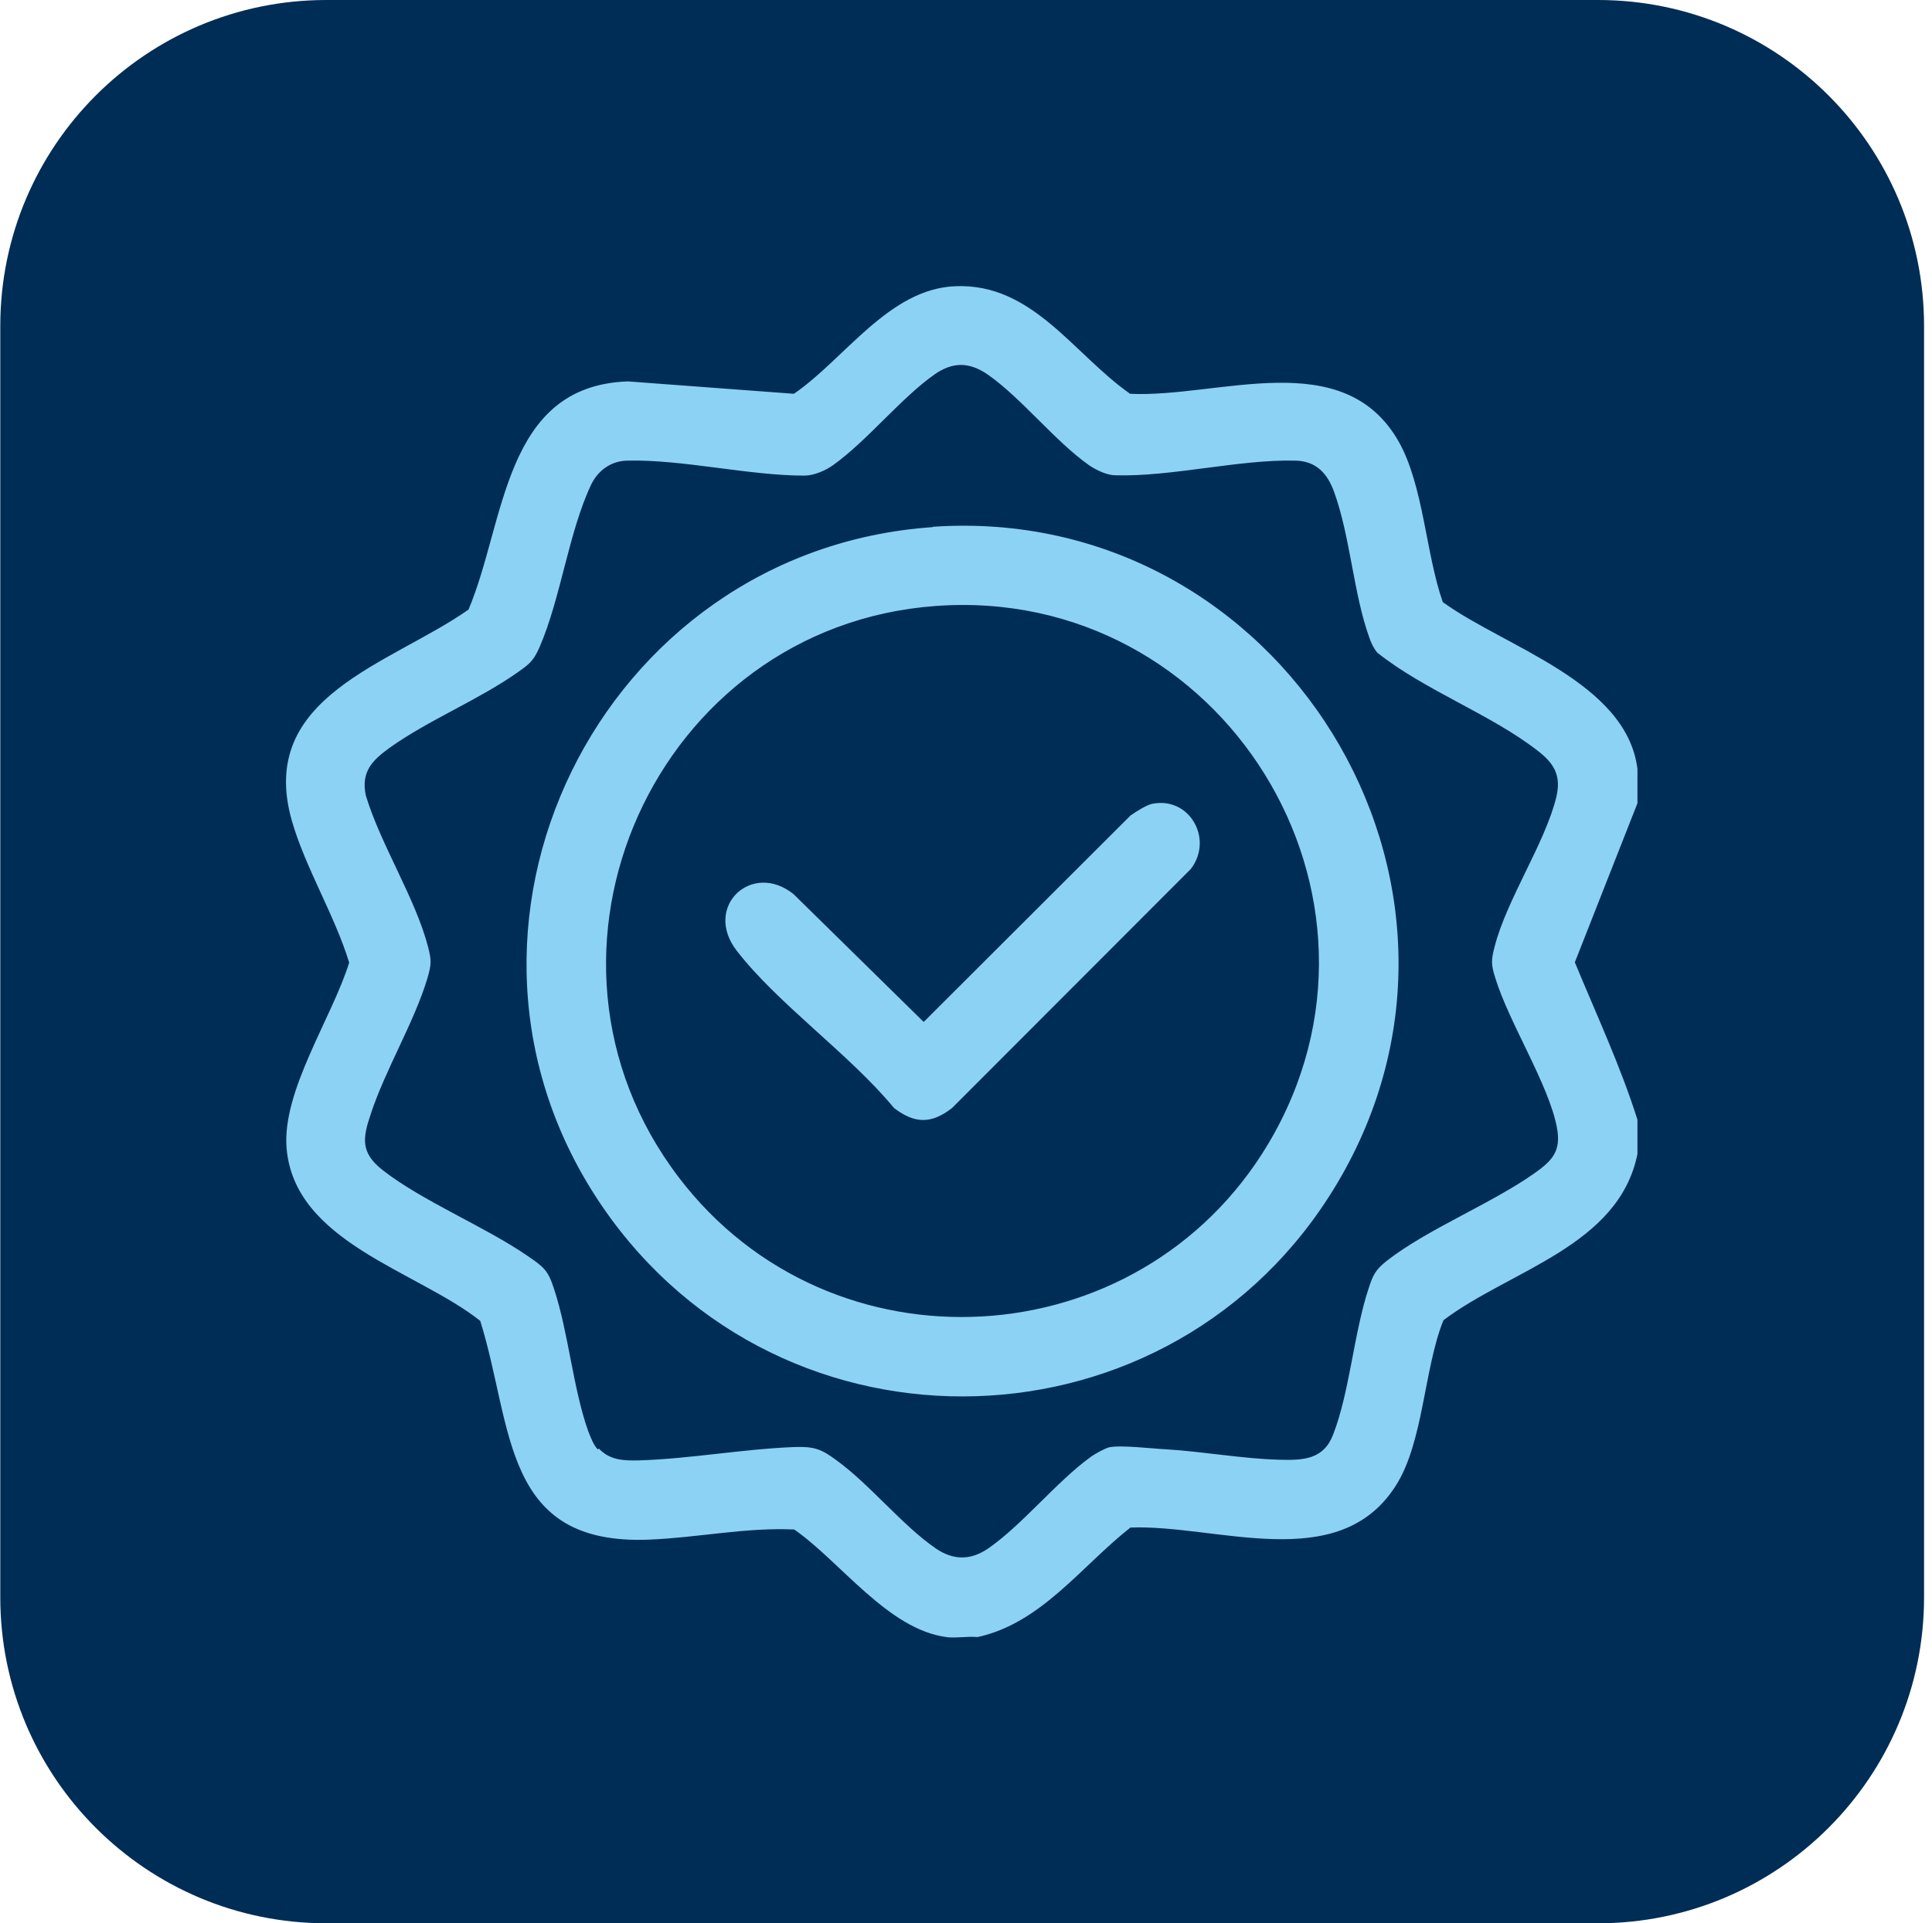 <?xml version="1.0" encoding="UTF-8"?>
<svg xmlns="http://www.w3.org/2000/svg" width="235" height="234" viewBox="0 0 235 234" fill="none">
  <path d="M194.373 0H39.695C17.791 0 0.034 17.757 0.034 39.661V194.339C0.034 216.243 17.791 234 39.695 234H194.373C216.277 234 234.034 216.243 234.034 194.339V39.661C234.034 17.757 216.277 0 194.373 0Z" fill="#002D56"></path>
  <path d="M115.13 199.178C108.031 198.266 102.201 189.977 96.608 186.09C90.739 185.813 84.869 187.082 78.999 187.32C61.032 188.073 62.46 173.676 58.415 160.707C50.721 154.599 35.768 151.149 34.856 139.647C34.301 132.707 40.409 123.783 42.471 117.12C40.726 111.369 37.117 105.539 35.491 99.828C31.207 84.717 47.508 80.83 56.987 74.167C61.508 63.498 61.191 46.92 76.381 46.404L96.569 47.911C102.756 43.668 108.11 35.141 116.201 34.823C125.601 34.427 130.598 43.112 137.459 47.911C148.247 48.427 163.397 41.883 170.14 53.742C173.154 59.096 173.432 67.385 175.494 73.255C183.03 78.728 197.863 82.972 199.172 93.561V97.726L191.557 117.08C194.174 123.426 197.109 129.692 199.172 136.236V140.401C196.911 151.625 183.664 154.52 175.573 160.628C173.194 166.537 173.154 175.54 169.743 180.815C162.763 191.682 148.009 185.456 137.499 185.852C131.55 190.532 126.632 197.513 118.898 199.178C117.668 199.059 116.241 199.337 115.051 199.178H115.13ZM72.851 176.254C74.2 177.682 75.905 177.722 77.73 177.682C83.996 177.484 90.382 176.294 96.648 176.056C99.028 175.977 99.9 176.294 101.764 177.682C105.81 180.617 109.776 185.614 113.821 188.391C115.963 189.858 118.065 189.858 120.207 188.391C124.331 185.535 128.456 180.339 132.581 177.325C133.096 176.929 134.326 176.254 134.881 176.096C136.349 175.778 140.116 176.254 141.862 176.334C146.423 176.611 151.103 177.484 155.664 177.603C158.559 177.682 161.018 177.563 162.168 174.509C164.191 169.274 164.667 162.175 166.491 156.701C167.007 155.115 167.324 154.48 168.672 153.41C173.59 149.563 181.285 146.509 186.599 142.78C188.781 141.234 189.931 140.084 189.375 137.188C188.424 132.032 183.545 124.417 181.88 118.984C181.364 117.358 181.364 116.842 181.8 115.176C183.268 109.426 187.908 102.644 189.296 97.012C189.931 94.394 189.058 92.887 187.035 91.34C181.404 86.938 173.233 83.963 167.522 79.402C167.046 78.807 166.769 78.212 166.531 77.498C164.627 72.184 164.23 65.243 162.287 59.889C161.494 57.668 160.145 56.081 157.528 56.042C150.706 55.883 142.496 58.025 135.674 57.827C134.643 57.827 133.334 57.192 132.462 56.597C128.297 53.662 124.212 48.387 120.088 45.532C117.867 44.025 115.884 44.025 113.702 45.532C109.538 48.467 105.492 53.623 101.328 56.597C100.376 57.271 98.988 57.866 97.838 57.866C91.056 57.866 83.044 55.883 76.302 56.042C74.319 56.081 72.732 57.232 71.9 58.977C69.163 64.767 68.211 72.779 65.633 78.728C64.879 80.433 64.404 80.79 62.936 81.822C58.217 85.153 52.109 87.612 47.389 90.983C45.247 92.53 43.899 93.918 44.494 96.774C46.279 102.723 50.562 109.346 52.069 115.216C52.505 116.882 52.466 117.358 51.99 119.024C50.364 124.417 46.873 130.129 45.089 135.562C44.097 138.497 43.859 140.242 46.517 142.344C51.434 146.191 58.97 149.206 64.245 152.854C66.149 154.163 66.664 154.56 67.378 156.781C69.163 162.175 69.678 168.838 71.543 174.113C71.82 174.827 72.177 175.778 72.693 176.334L72.851 176.254ZM113.464 64.093C155.743 61.198 184.458 107.443 162.604 144.05C142.774 177.286 95.18 178.753 73.288 146.826C50.165 113.074 72.97 66.909 113.464 64.133V64.093ZM113.782 73.731C79.792 76.229 61.786 115.97 82.568 143.256C101.09 167.569 138.57 165.387 154.236 139.211C172.242 109.069 148.644 71.153 113.782 73.731ZM137.578 99.153L112.354 124.338L96.529 108.791C91.452 104.706 85.464 110.338 89.628 115.692C94.665 122.196 103.351 128.265 108.745 134.809C111.283 136.752 113.306 136.752 115.804 134.809L144.836 105.737C147.652 102.088 144.677 96.853 140.116 97.805C139.442 97.963 138.213 98.717 137.618 99.153H137.578Z" fill="#8CD2F4"></path>
</svg>
